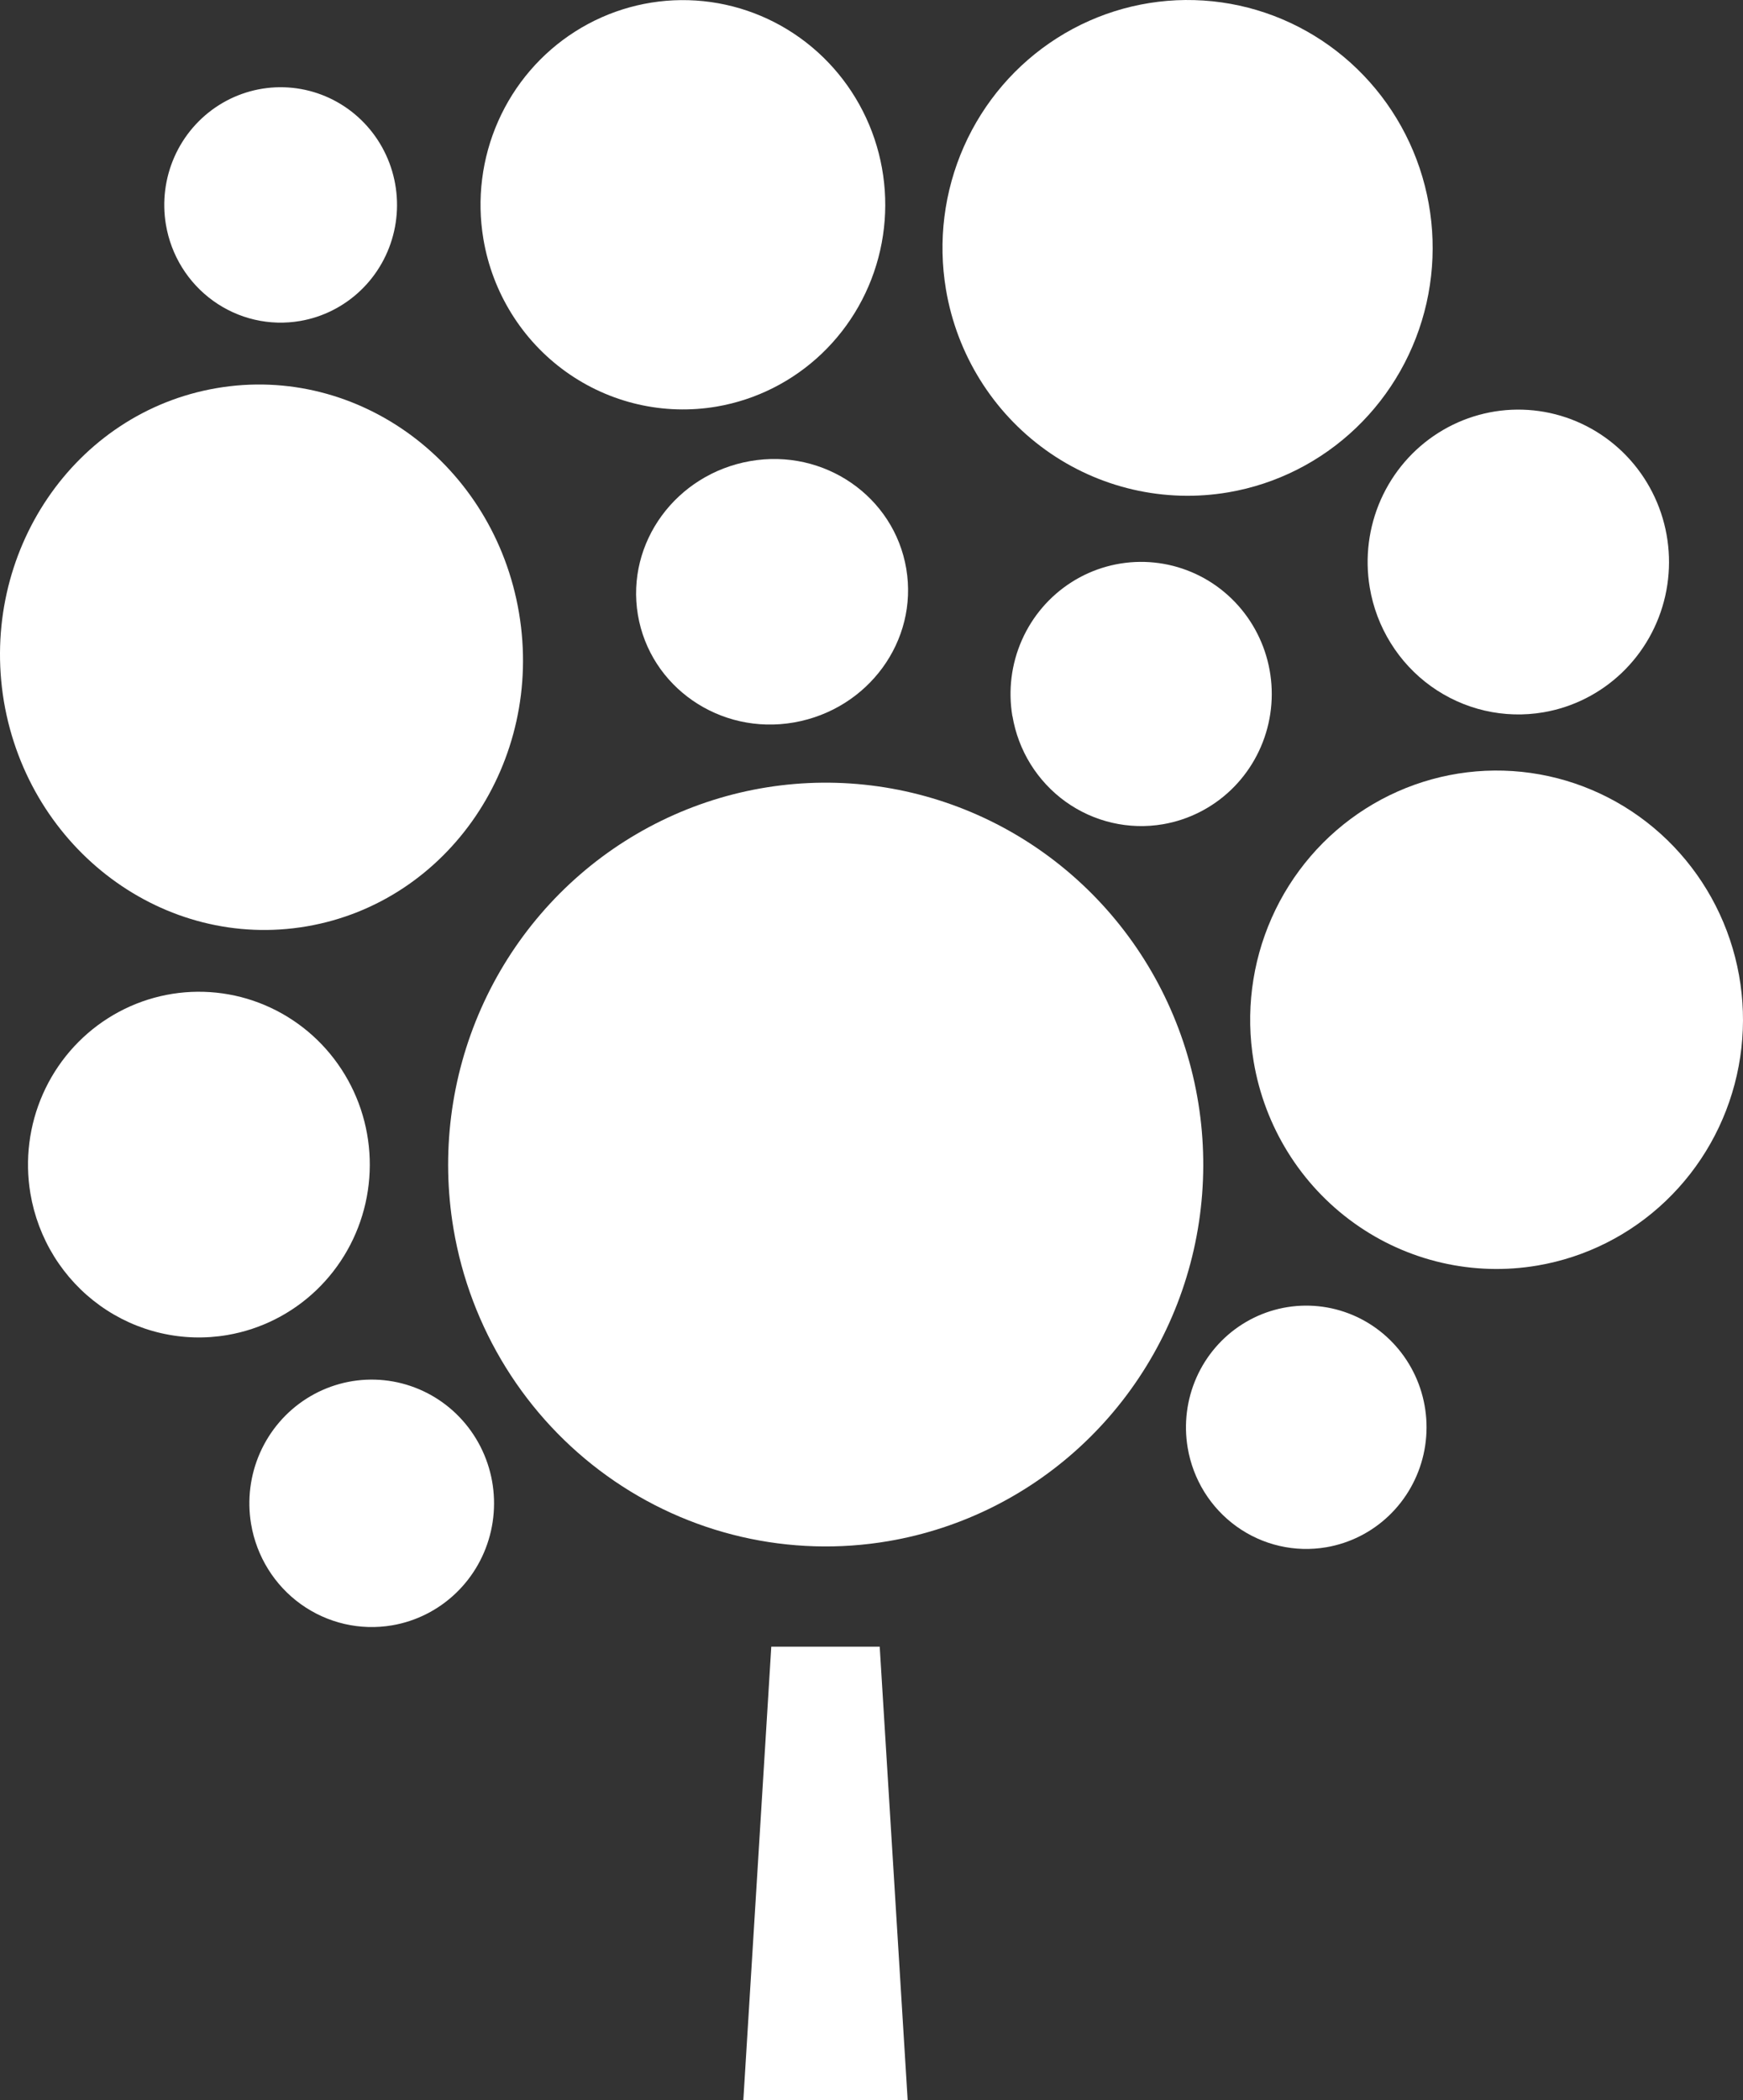<svg width="83" height="100" viewBox="0 0 83 100" fill="none" xmlns="http://www.w3.org/2000/svg">
<rect x="0" y="0" width="83" height="100" fill="#333333" stroke="none"/>
<path d="M59.697 50.543C59.309 48.229 59.608 45.85 60.557 43.708C61.506 41.566 63.061 39.756 65.027 38.508C66.993 37.26 69.28 36.63 71.6 36.697C73.92 36.764 76.168 37.525 78.06 38.884C79.952 40.243 81.403 42.139 82.23 44.332C83.057 46.526 83.222 48.917 82.704 51.206C82.187 53.494 81.01 55.575 79.323 57.187C77.636 58.799 75.514 59.868 73.226 60.26C70.158 60.786 67.009 60.058 64.472 58.235C61.934 56.413 60.217 53.646 59.697 50.543Z" fill="white"/>
<path d="M23.019 11.384C22.699 9.484 22.944 7.53 23.723 5.771C24.501 4.011 25.778 2.524 27.392 1.499C29.006 0.473 30.884 -0.045 32.789 0.009C34.695 0.063 36.541 0.687 38.096 1.803C39.65 2.918 40.842 4.475 41.522 6.276C42.201 8.077 42.338 10.041 41.913 11.921C41.489 13.8 40.523 15.51 39.138 16.834C37.753 18.158 36.01 19.037 34.131 19.36C31.612 19.791 29.027 19.194 26.943 17.698C24.859 16.203 23.448 13.932 23.019 11.384Z" fill="white"/>
<path d="M1.447 56.83C1.179 55.225 1.387 53.576 2.045 52.09C2.703 50.605 3.782 49.35 5.145 48.485C6.508 47.62 8.095 47.182 9.704 47.229C11.312 47.275 12.871 47.803 14.184 48.746C15.496 49.688 16.502 51.004 17.076 52.525C17.649 54.046 17.763 55.704 17.405 57.291C17.046 58.878 16.23 60.322 15.06 61.44C13.89 62.557 12.418 63.299 10.832 63.571C9.778 63.752 8.699 63.721 7.657 63.48C6.615 63.239 5.63 62.793 4.759 62.167C3.887 61.541 3.147 60.747 2.578 59.832C2.01 58.916 1.626 57.896 1.447 56.83Z" fill="white"/>
<path d="M65.226 27.974C64.989 26.559 65.172 25.105 65.752 23.795C66.333 22.485 67.284 21.379 68.486 20.616C69.688 19.853 71.087 19.467 72.505 19.508C73.924 19.549 75.298 20.014 76.456 20.845C77.613 21.676 78.5 22.835 79.006 24.176C79.512 25.517 79.613 26.98 79.297 28.379C78.981 29.778 78.262 31.051 77.231 32.037C76.199 33.023 74.902 33.678 73.503 33.918C72.573 34.078 71.622 34.05 70.703 33.838C69.784 33.626 68.916 33.232 68.147 32.681C67.378 32.129 66.725 31.429 66.224 30.621C65.722 29.814 65.383 28.915 65.226 27.974Z" fill="white"/>
<path d="M48.209 34.106C48.002 32.879 48.159 31.618 48.66 30.482C49.162 29.345 49.986 28.385 51.027 27.722C52.068 27.059 53.281 26.724 54.51 26.758C55.74 26.792 56.933 27.194 57.937 27.913C58.94 28.633 59.711 29.637 60.15 30.799C60.59 31.962 60.678 33.23 60.405 34.443C60.132 35.656 59.509 36.761 58.616 37.616C57.722 38.471 56.598 39.039 55.385 39.248C54.579 39.386 53.755 39.363 52.958 39.178C52.162 38.994 51.409 38.653 50.743 38.175C50.077 37.696 49.511 37.09 49.076 36.39C48.642 35.69 48.348 34.911 48.212 34.096" fill="white"/>
<path d="M30.375 29.275C29.801 25.839 32.192 22.576 35.722 21.957C39.251 21.338 42.579 23.648 43.156 27.084C43.734 30.519 41.34 33.783 37.81 34.402C34.28 35.021 30.953 32.714 30.375 29.275Z" fill="white"/>
<path d="M11.957 72.572C11.764 71.423 11.912 70.242 12.383 69.178C12.854 68.115 13.626 67.216 14.602 66.596C15.578 65.977 16.714 65.663 17.865 65.696C19.017 65.729 20.134 66.107 21.073 66.781C22.013 67.456 22.733 68.397 23.144 69.486C23.555 70.575 23.637 71.762 23.38 72.898C23.124 74.035 22.54 75.068 21.702 75.869C20.865 76.669 19.811 77.201 18.675 77.395C17.152 77.656 15.589 77.294 14.329 76.39C13.069 75.486 12.216 74.112 11.957 72.572Z" fill="white"/>
<path d="M7.9 10.694C7.717 9.601 7.859 8.478 8.307 7.466C8.755 6.455 9.49 5.6 10.418 5.011C11.347 4.422 12.427 4.124 13.523 4.156C14.618 4.187 15.68 4.547 16.574 5.189C17.467 5.831 18.152 6.726 18.543 7.762C18.933 8.798 19.011 9.928 18.767 11.008C18.523 12.089 17.967 13.072 17.17 13.833C16.373 14.594 15.371 15.1 14.291 15.285C13.573 15.408 12.838 15.387 12.129 15.223C11.419 15.059 10.749 14.755 10.155 14.328C9.562 13.902 9.057 13.362 8.67 12.738C8.283 12.115 8.022 11.42 7.9 10.694Z" fill="white"/>
<path d="M56.555 68.933C56.366 67.803 56.512 66.642 56.975 65.596C57.438 64.551 58.197 63.667 59.157 63.058C60.117 62.449 61.233 62.141 62.366 62.174C63.498 62.206 64.596 62.578 65.519 63.241C66.443 63.905 67.151 64.83 67.555 65.901C67.959 66.972 68.039 68.139 67.787 69.256C67.534 70.373 66.96 71.389 66.136 72.176C65.313 72.963 64.277 73.485 63.16 73.677C62.418 73.804 61.659 73.783 60.926 73.613C60.192 73.444 59.499 73.13 58.885 72.689C58.272 72.249 57.75 71.69 57.35 71.046C56.951 70.401 56.68 69.683 56.555 68.933Z" fill="white"/>
<path d="M45.045 13.782C44.659 11.48 44.955 9.114 45.898 6.983C46.841 4.851 48.388 3.051 50.343 1.809C52.297 0.567 54.572 -0.061 56.88 0.005C59.188 0.07 61.424 0.827 63.306 2.178C65.189 3.53 66.633 5.415 67.456 7.597C68.278 9.778 68.443 12.158 67.929 14.434C67.414 16.71 66.244 18.781 64.566 20.384C62.888 21.987 60.778 23.052 58.502 23.442C55.451 23.965 52.319 23.241 49.796 21.429C47.273 19.618 45.564 16.867 45.045 13.782Z" fill="white"/>
<path d="M21.593 58.499C20.998 54.953 21.456 51.307 22.909 48.024C24.362 44.741 26.746 41.967 29.758 40.054C32.77 38.142 36.275 37.175 39.83 37.277C43.386 37.38 46.831 38.546 49.731 40.629C52.63 42.712 54.854 45.618 56.12 48.98C57.386 52.341 57.639 56.007 56.845 59.514C56.051 63.02 54.246 66.21 51.66 68.678C49.073 71.148 45.821 72.785 42.314 73.385C37.615 74.188 32.794 73.071 28.908 70.28C25.023 67.49 22.392 63.254 21.593 58.502" fill="white"/>
<path d="M0.185 33.398C-0.988 26.322 3.538 19.645 10.31 18.483C17.083 17.322 23.527 22.117 24.716 29.193C25.905 36.269 21.376 42.949 14.607 44.111C7.837 45.272 1.384 40.474 0.185 33.398Z" fill="white"/>
<path d="M43.222 100H35.397L36.728 78.412H41.891L43.222 100Z" fill="white"/>
</svg>

